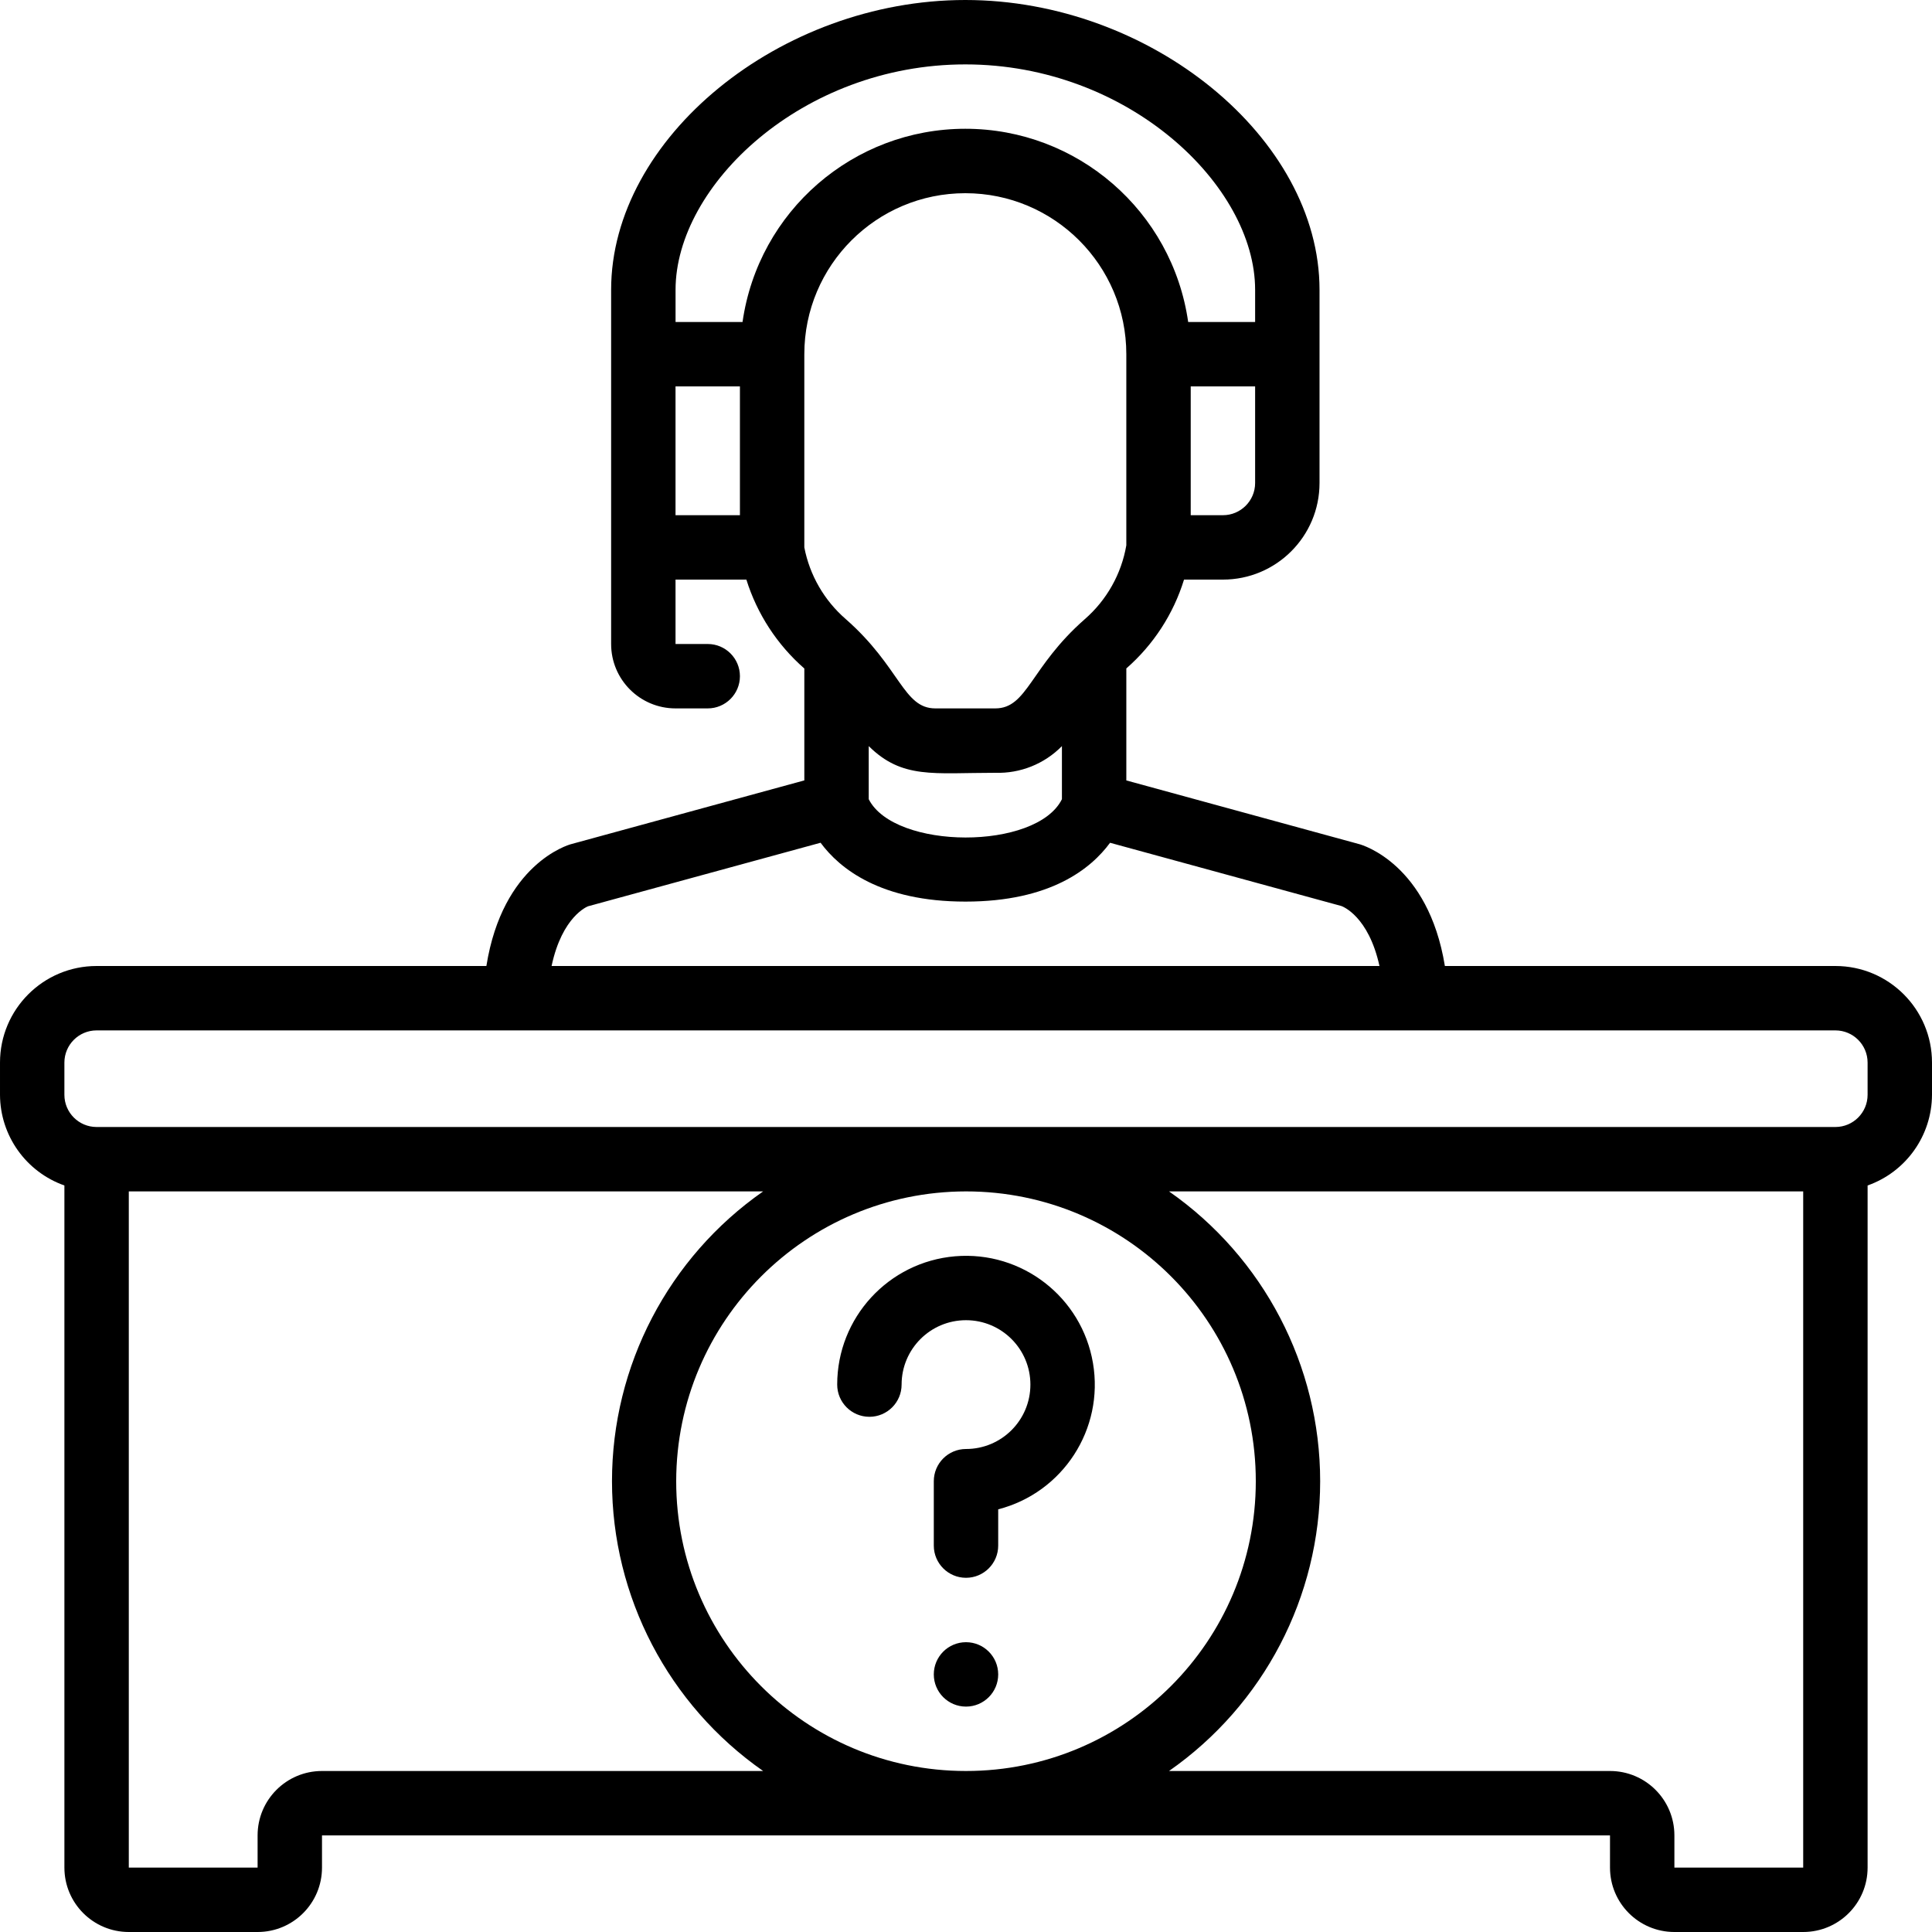 <svg height="512" viewBox="0 0 60 60" width="512" xmlns="http://www.w3.org/2000/svg"><g id="005---Question-Desk"><path id="Shape" d="m57 30h-12.128c-.516-3.169-2.57-3.761-2.658-3.784l-7.235-1.979v-3.478c.842-.735 1.463-1.691 1.792-2.759h1.208c1.657 0 3-1.343 3-3v-6c0-4.71-5.244-9-11-9s-11 4.29-11 9v11c0 1.105.895 2 2 2h1c.552 0 1-.448 1-1s-.448-1-1-1h-1v-2h2.2c.334 1.068.957 2.024 1.8 2.761v3.475l-7.237 1.978c-.1.025-2.132.618-2.637 3.786h-12.105c-1.657 0-3 1.343-3 3v1c.005 1.267.806 2.394 2 2.816v21.184c0 1.105.895 2 2 2h4c1.105 0 2-.895 2-2v-1h40v1c0 1.105.895 2 2 2h4c1.105 0 2-.895 2-2v-21.184c1.194-.422 1.995-1.549 2-2.816v-1c0-1.657-1.343-3-3-3zm-30.021-6.829c1.041 1.029 2.008.829 3.93.829.776.025 1.526-.275 2.07-.829v1.649c-.792 1.595-5.2 1.577-6 0zm12-8.171c0 .552-.448 1-1 1h-1v-4h2zm-9-13c5.068 0 9 3.763 9 7v1h-2.079c-.493-3.443-3.442-6.001-6.92-6.001s-6.428 2.557-6.92 6.001h-2.08v-1c0-3.237 3.931-7 9-7zm-7 14h-2v-4h2zm2-5c0-2.761 2.239-5 5-5s5 2.239 5 5v5.936c-.153.89-.609 1.7-1.29 2.293-1.697 1.489-1.778 2.771-2.78 2.771h-1.861c-1 0-1.084-1.283-2.785-2.776-.665-.577-1.117-1.36-1.284-2.224zm-6.715 17.145 7.22-1.973c.59.8 1.861 1.828 4.5 1.828s3.9-1.024 4.49-1.827l7.183 1.964c.04.014.844.315 1.184 1.863h-25.711c.33-1.549 1.119-1.849 1.134-1.855zm-8.264 26.855c-1.105 0-2 .895-2 2v1h-4v-21h19.7c-2.941 2.053-4.694 5.413-4.694 9s1.753 6.947 4.694 9zm20-18c4.971 0 9 4.029 9 9s-4.029 9-9 9-9-4.029-9-9c.006-4.968 4.032-8.994 9-9zm26 21h-4v-1c0-1.105-.895-2-2-2h-13.695c2.941-2.053 4.694-5.413 4.694-9s-1.753-6.947-4.694-9h19.695zm2-24c0 .552-.448 1-1 1h-54c-.552 0-1-.448-1-1v-1c0-.552.448-1 1-1h54c.552 0 1 .448 1 1z"/><path id="Shape" d="m27 44c.552 0 1-.448 1-1 0-1.105.895-2 2-2s2 .895 2 2-.895 2-2 2c-.552 0-1 .448-1 1v2c0 .552.448 1 1 1s1-.448 1-1v-1.126c2.013-.52 3.292-2.494 2.943-4.543-.348-2.049-2.208-3.49-4.279-3.316-2.071.175-3.664 1.906-3.664 3.985 0 .552.448 1 1 1z"/><circle id="Oval" cx="30" cy="52" r="1"/></g></svg>